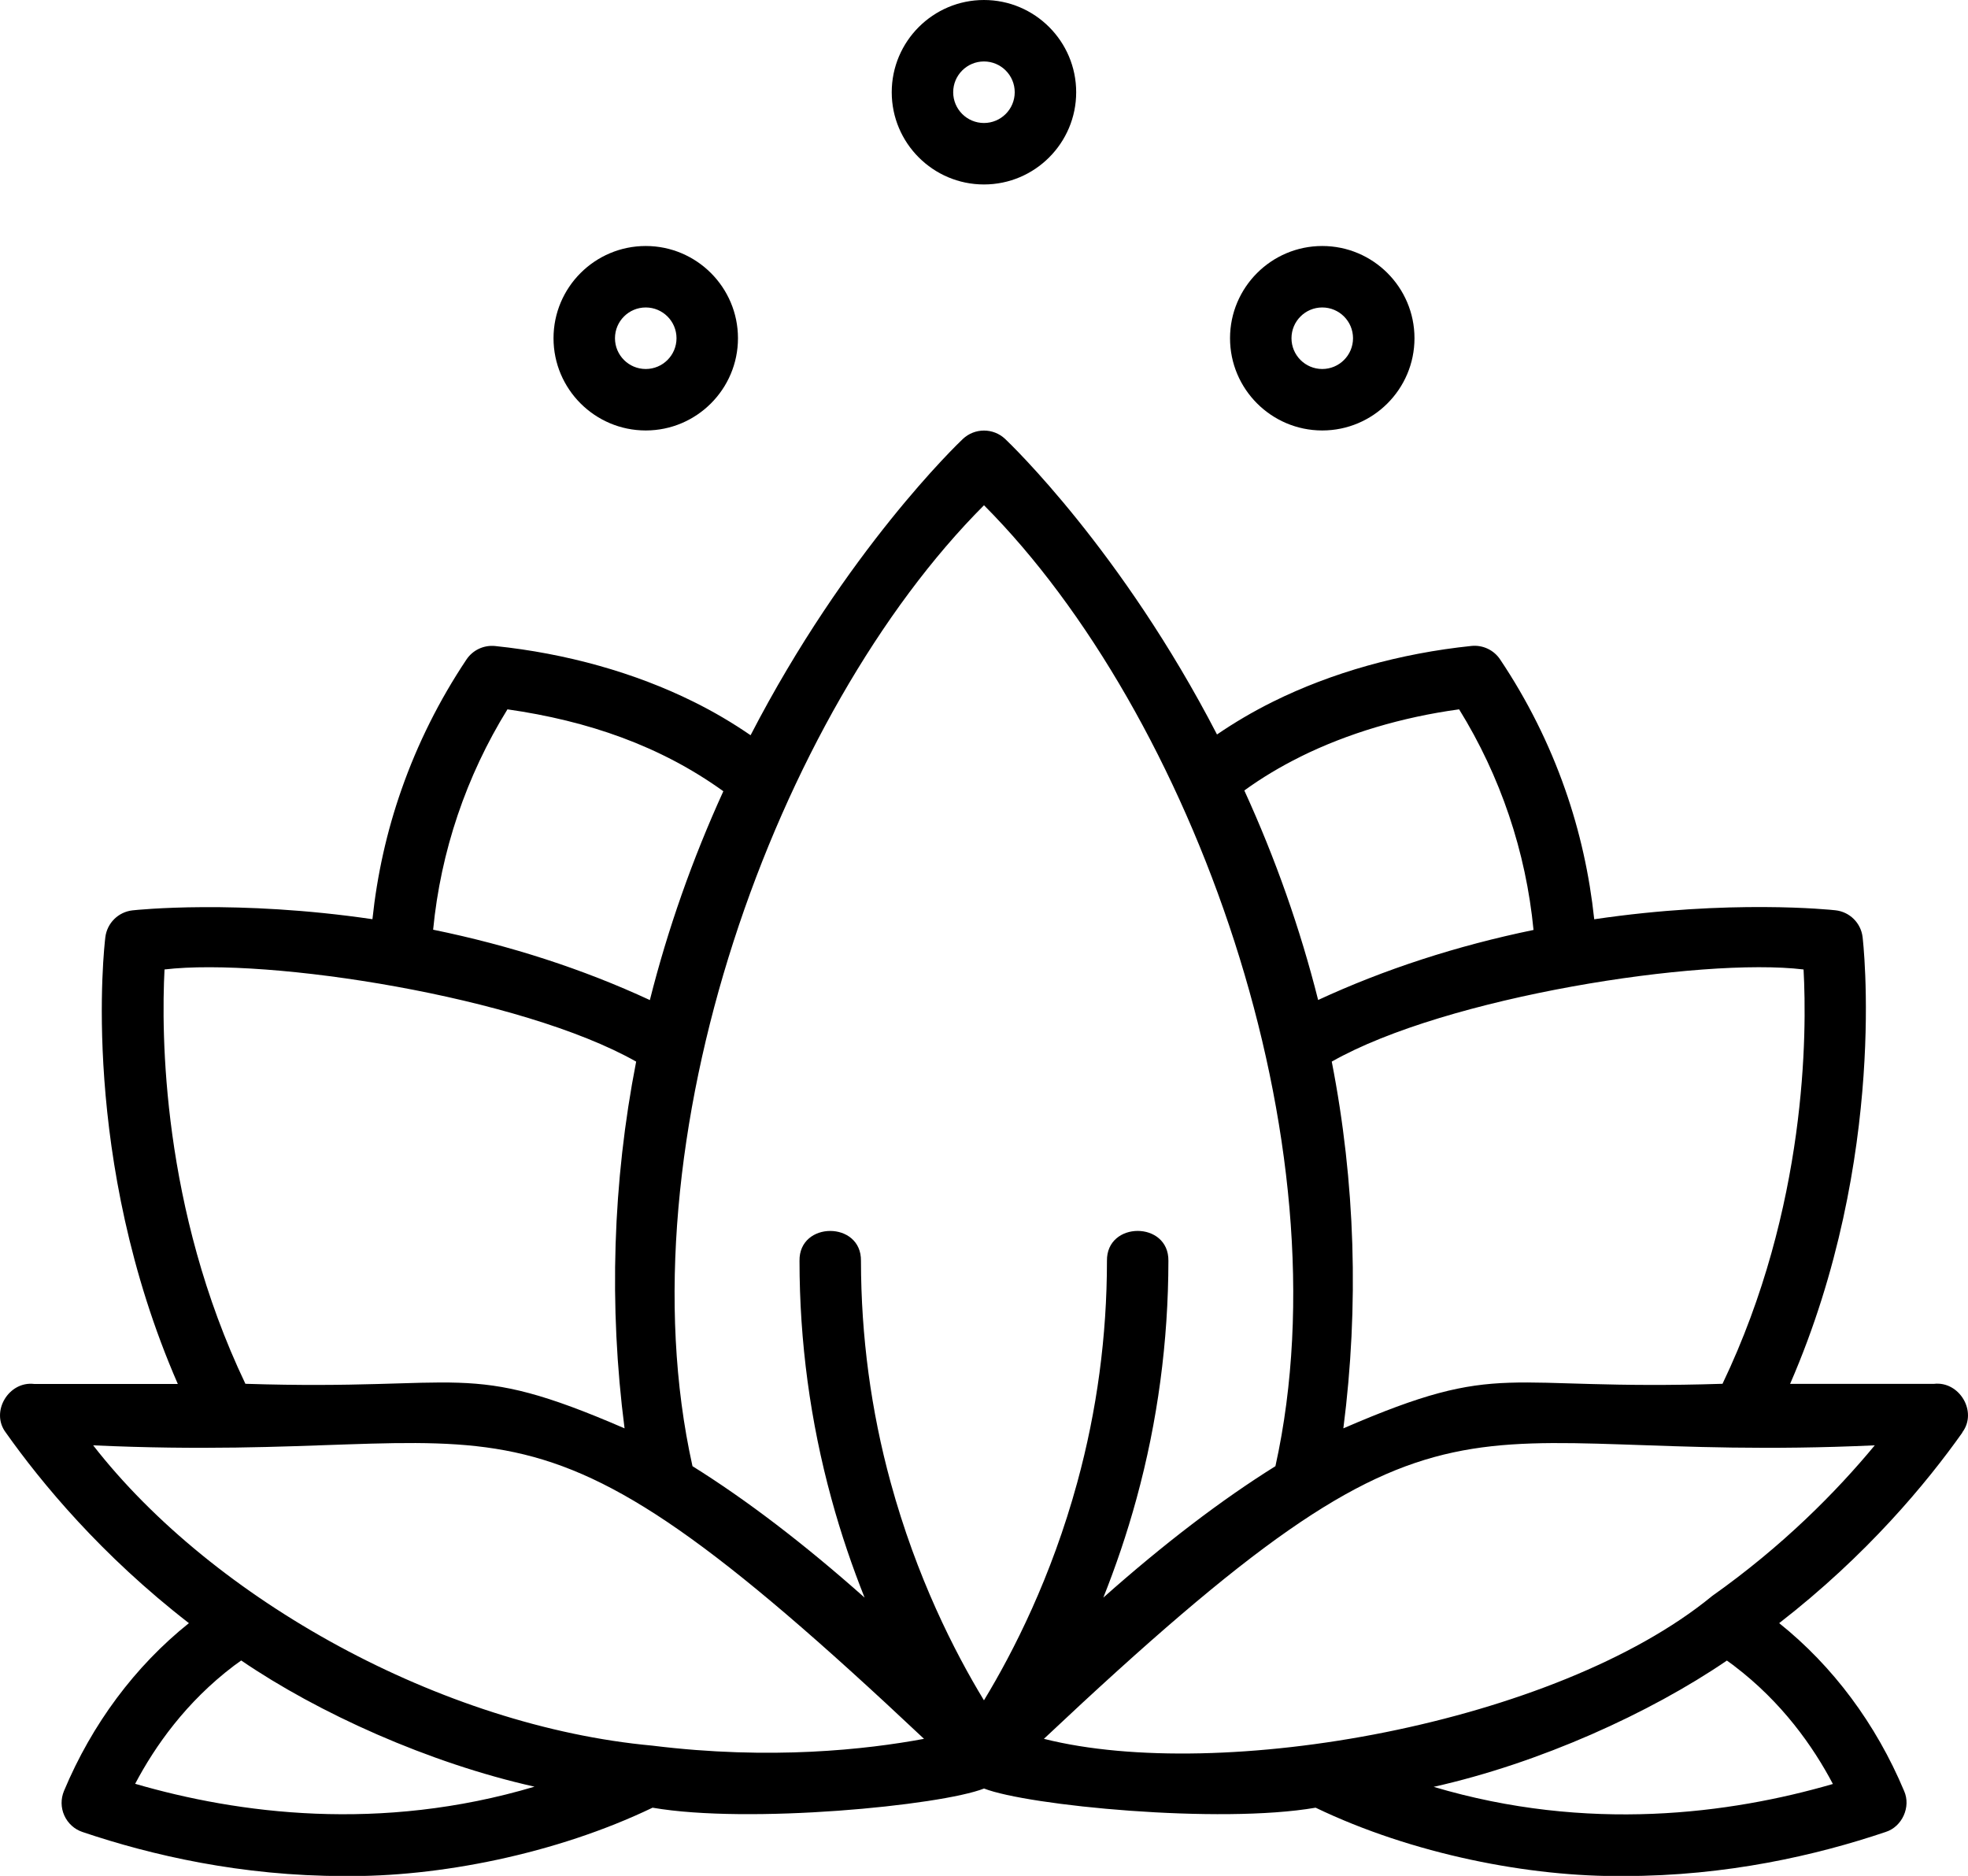 <svg xmlns="http://www.w3.org/2000/svg" id="Capa_2" viewBox="0 0 234.09 223.12"><defs><style>.cls-1{fill:#000;stroke-width:0px;}</style></defs><g id="Capa_1-2"><path class="cls-1" d="M76.81,51.2c6.05,0,10.97-4.92,10.97-10.97s-4.92-10.97-10.97-10.97-10.97,4.92-10.97,10.97,4.92,10.97,10.97,10.97ZM76.81,36.57c2.02,0,3.66,1.64,3.66,3.66s-1.64,3.66-3.66,3.66-3.66-1.64-3.66-3.66,1.64-3.66,3.66-3.66Z"></path><path class="cls-1" d="M117.04,21.94c6.05,0,10.97-4.92,10.97-10.97S123.09,0,117.04,0s-10.97,4.92-10.97,10.97,4.92,10.97,10.97,10.97ZM117.04,7.31c2.02,0,3.66,1.64,3.66,3.66s-1.64,3.66-3.66,3.66-3.66-1.64-3.66-3.66,1.64-3.66,3.66-3.66Z"></path><path class="cls-1" d="M157.28,51.2c6.05,0,10.97-4.92,10.97-10.97s-4.92-10.97-10.97-10.97-10.97,4.92-10.97,10.97,4.92,10.97,10.97,10.97ZM157.28,36.57c2.02,0,3.66,1.64,3.66,3.66s-1.64,3.66-3.66,3.66-3.66-1.64-3.66-3.66,1.64-3.66,3.66-3.66Z"></path><path class="cls-1" d="M233.41,170.37c1.85-2.46-.35-6.13-3.38-5.77-4.42,0-10.59,0-17.1,0,11.76-27.05,8.65-52.89,8.62-53.16-.21-1.68-1.55-2.99-3.23-3.17-.54-.06-12.52-1.32-28.69,1.07-.56-5.28-1.71-10.46-3.46-15.45-1.9-5.43-4.5-10.63-7.73-15.45-.75-1.13-2.07-1.75-3.42-1.61-8.47.88-16.63,3.17-23.6,6.63-2.36,1.17-4.58,2.48-6.66,3.9-11.33-21.9-24.61-34.59-25.2-35.15-1.41-1.33-3.62-1.33-5.03,0-.59.56-13.9,13.29-25.25,35.24-2.11-1.45-4.37-2.79-6.78-3.98-6.97-3.46-15.13-5.75-23.6-6.63-1.35-.14-2.67.48-3.42,1.61-3.22,4.82-5.82,10.02-7.72,15.45-1.75,4.98-2.9,10.15-3.46,15.43-16.09-2.36-28-1.11-28.54-1.05-1.69.19-3.02,1.51-3.23,3.19-.14,1.13-3.05,26.37,8.62,53.14-6.51,0-12.67,0-17.09,0-3.03-.36-5.23,3.31-3.38,5.77,4.26,6.02,11.37,14.61,21.79,22.68-6.39,5.11-11.52,11.98-14.86,19.96-.39.94-.38,1.99.04,2.92s1.2,1.64,2.16,1.96c8.19,2.77,18.92,5.24,31.09,5.24,11.21.14,25.23-2.61,36.72-8.13,11.42,1.98,34.26-.25,39.43-2.28,5.19,2.03,28,4.26,39.44,2.28,11.5,5.53,25.5,8.26,36.71,8.13,12.17,0,22.89-2.47,31.09-5.24,1.97-.62,3.04-2.99,2.2-4.88-3.35-7.98-8.47-14.85-14.86-19.96,10.41-8.07,17.53-16.65,21.79-22.67h0ZM214.53,115.31c.41,7.51.42,28.25-9.64,49.28-26.56.86-26.02-2.96-45.1,5.3,1.87-14.58,1.43-29.25-1.38-43.62,13.6-7.73,43.93-12.43,56.12-10.96h0ZM154.67,90.01c5.59-2.77,12.08-4.71,18.89-5.64,4.92,7.95,7.95,16.93,8.85,26.24-9.12,1.88-17.71,4.67-25.62,8.33-2.13-8.46-5.07-16.81-8.78-24.92,2.04-1.48,4.27-2.82,6.67-4.01h0ZM117.04,60.09c24.66,24.76,43.24,75.55,34.67,114.3-6.41,4-13.24,9.21-20.47,15.63,1.43-3.59,2.79-7.53,3.95-11.78,2.51-9.17,3.78-18.68,3.79-28.27.07-4.75-7.38-4.75-7.31,0,0,8.94-1.19,17.8-3.53,26.35-3.08,11.27-7.58,20.12-11.1,25.92-3.53-5.81-8.02-14.65-11.1-25.92-2.34-8.54-3.52-17.4-3.53-26.35.07-4.75-7.39-4.74-7.31,0,0,9.59,1.28,19.1,3.79,28.27,1.16,4.26,2.52,8.19,3.95,11.78-7.23-6.42-14.06-11.63-20.47-15.63-8.61-38.68,10.08-89.67,34.67-114.29h0ZM60.36,84.37c9.59,1.37,18.19,4.35,25.68,9.74-3.69,8.09-6.62,16.42-8.74,24.84-7.95-3.69-16.6-6.49-25.78-8.37.9-9.31,3.93-18.26,8.84-26.21h0ZM19.56,115.31c12.32-1.46,42.46,3.23,56.11,10.96-2.8,14.33-3.26,29.05-1.38,43.62-19.09-8.26-18.54-4.44-45.1-5.3-9.97-20.88-10.01-41.72-9.62-49.28ZM16.07,212.18c2.36-4.48,6.06-9.74,11.75-14.05.28-.21.58-.42.87-.63,9.16,6.25,22.28,12.19,34.89,15.01-18.35,5.46-35.27,3.22-47.5-.34ZM77.61,207.63c-25.05-2.3-52.2-17.31-66.53-35.72,51.52,2.37,49.24-11.79,98.83,34.91-6.81,1.27-18.24,2.55-32.3.81ZM206.27,198.14c5.68,4.31,9.39,9.57,11.75,14.05-12.23,3.55-29.14,5.8-47.49.34,12.61-2.82,25.71-8.76,34.88-15.02.29.21.58.41.87.63h0ZM203.61,189.87c-18.59,15.22-58.46,22.24-79.44,16.95,49.56-46.68,47.37-32.54,98.83-34.91-4.56,5.51-10.96,12-19.4,17.96h0Z"></path></g></svg>